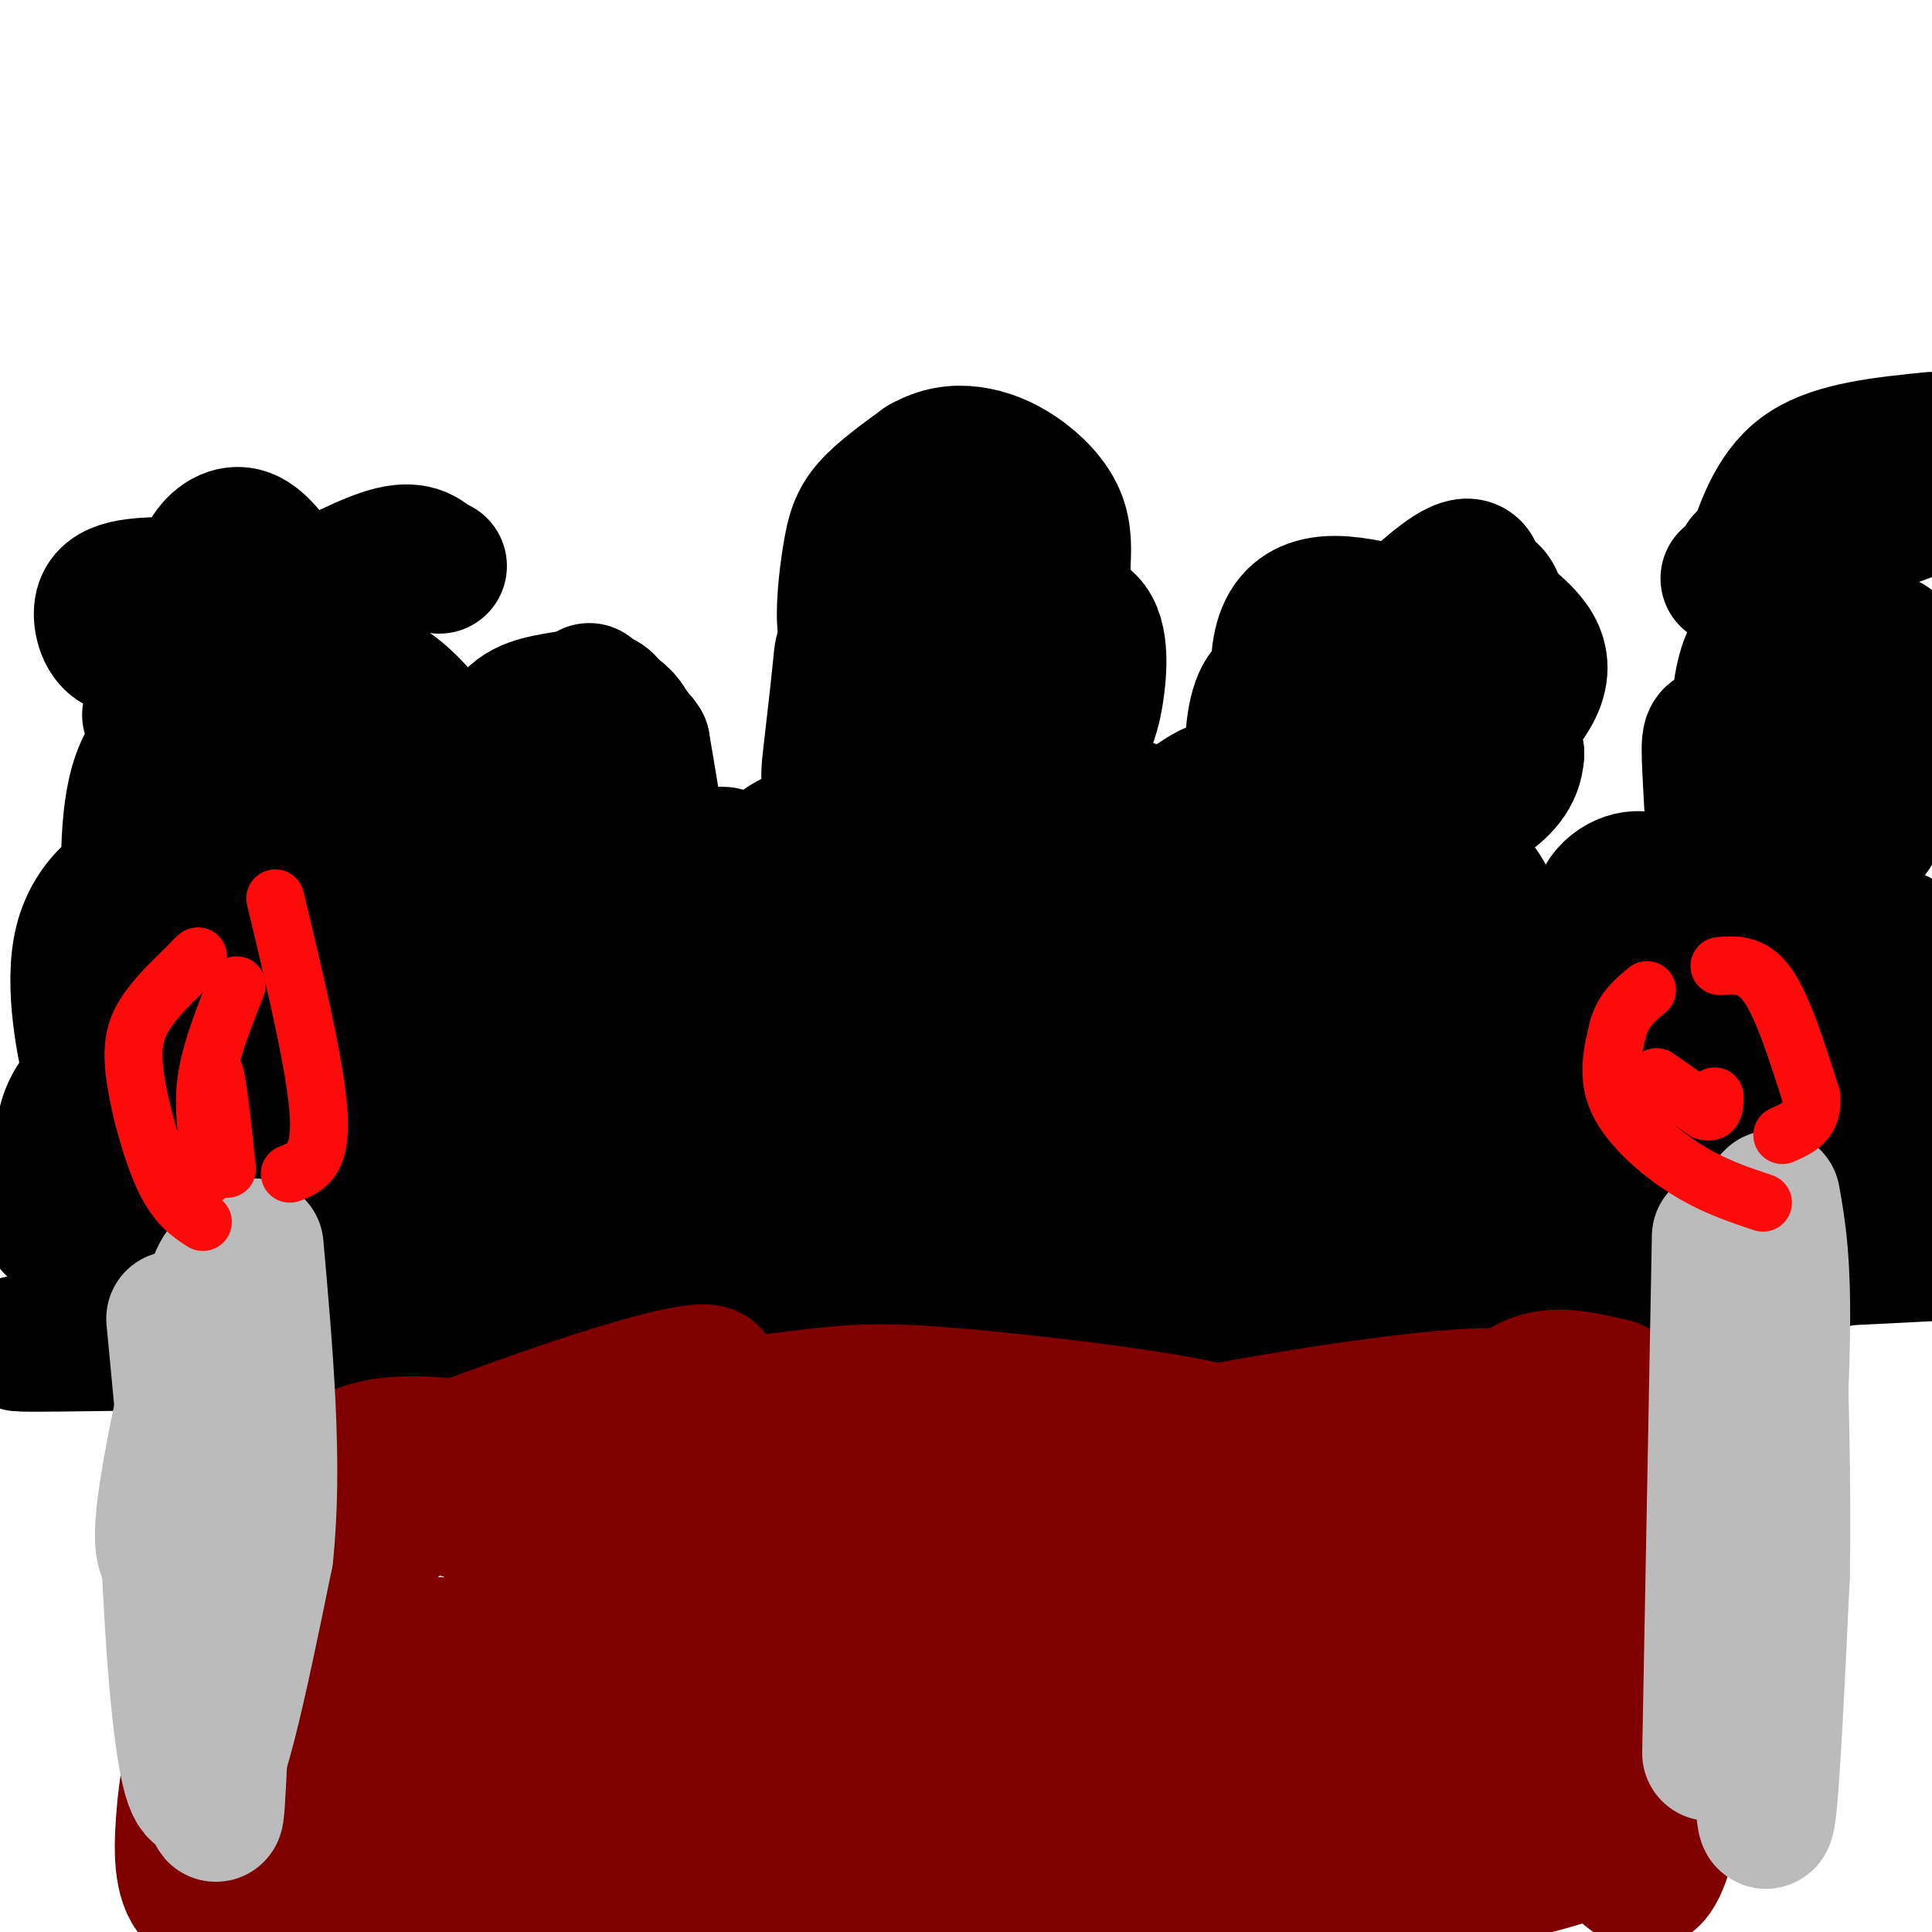 <svg viewBox='0 0 400 400' version='1.1' xmlns='http://www.w3.org/2000/svg' xmlns:xlink='http://www.w3.org/1999/xlink'><g fill='none' stroke='#000000' stroke-width='28' stroke-linecap='round' stroke-linejoin='round'><path d='M11,254c0.000,0.000 16.000,-15.000 16,-15'/><path d='M16,252c-2.733,-9.333 -5.467,-18.667 1,-26c6.467,-7.333 22.133,-12.667 25,-12c2.867,0.667 -7.067,7.333 -17,14'/><path d='M25,228c-3.500,2.081 -3.751,0.285 -4,0c-0.249,-0.285 -0.498,0.941 -2,-5c-1.502,-5.941 -4.259,-19.048 -2,-28c2.259,-8.952 9.533,-13.750 14,-14c4.467,-0.250 6.126,4.048 7,9c0.874,4.952 0.964,10.558 0,12c-0.964,1.442 -2.982,-1.279 -5,-4'/><path d='M33,198c-1.484,-3.736 -2.695,-11.076 0,-17c2.695,-5.924 9.297,-10.432 13,-13c3.703,-2.568 4.506,-3.198 7,-1c2.494,2.198 6.680,7.222 8,11c1.320,3.778 -0.226,6.310 -4,10c-3.774,3.690 -9.776,8.539 -14,11c-4.224,2.461 -6.668,2.536 -9,3c-2.332,0.464 -4.551,1.317 -6,-6c-1.449,-7.317 -2.128,-22.805 0,-32c2.128,-9.195 7.064,-12.098 12,-15'/><path d='M40,149c3.818,-3.172 7.364,-3.603 9,-1c1.636,2.603 1.364,8.239 4,5c2.636,-3.239 8.182,-15.354 10,-18c1.818,-2.646 -0.091,4.177 -2,11'/><path d='M61,146c-2.209,3.032 -6.733,5.113 -6,9c0.733,3.887 6.721,9.579 10,12c3.279,2.421 3.848,1.571 5,1c1.152,-0.571 2.886,-0.865 4,-5c1.114,-4.135 1.608,-12.113 1,-17c-0.608,-4.887 -2.316,-6.682 -4,-7c-1.684,-0.318 -3.342,0.841 -5,2'/><path d='M66,141c-3.010,3.142 -8.036,9.996 -10,15c-1.964,5.004 -0.865,8.157 4,10c4.865,1.843 13.498,2.377 19,0c5.502,-2.377 7.875,-7.665 9,-11c1.125,-3.335 1.003,-4.719 -2,-8c-3.003,-3.281 -8.885,-8.460 -14,-7c-5.115,1.460 -9.461,9.560 -12,16c-2.539,6.440 -3.269,11.220 -4,16'/><path d='M56,172c1.064,3.734 5.724,5.068 9,4c3.276,-1.068 5.168,-4.538 7,-7c1.832,-2.462 3.604,-3.918 1,5c-2.604,8.918 -9.586,28.209 -10,34c-0.414,5.791 5.739,-1.917 9,-8c3.261,-6.083 3.631,-10.542 4,-15'/><path d='M76,185c-0.456,-3.390 -3.594,-4.365 -7,-6c-3.406,-1.635 -7.078,-3.930 -11,1c-3.922,4.930 -8.092,17.084 -11,25c-2.908,7.916 -4.552,11.593 -1,14c3.552,2.407 12.301,3.545 19,1c6.699,-2.545 11.350,-8.772 16,-15'/><path d='M81,205c0.667,0.619 -5.667,9.667 -9,18c-3.333,8.333 -3.667,15.952 -2,16c1.667,0.048 5.333,-7.476 9,-15'/><path d='M51,205c-2.884,6.603 -5.768,13.206 -5,20c0.768,6.794 5.190,13.780 10,18c4.810,4.220 10.010,5.675 14,4c3.990,-1.675 6.771,-6.480 9,-11c2.229,-4.520 3.908,-8.755 1,-11c-2.908,-2.245 -10.402,-2.498 -14,-2c-3.598,0.498 -3.299,1.749 -3,3'/><path d='M63,226c0.333,2.167 2.667,6.083 5,10'/><path d='M32,129c0.000,0.000 0.100,0.100 0.1,0.1'/><path d='M31,148c9.583,-3.583 19.167,-7.167 22,-9c2.833,-1.833 -1.083,-1.917 -5,-2'/><path d='M48,137c-0.036,-1.095 2.375,-2.833 0,-3c-2.375,-0.167 -9.536,1.238 -13,1c-3.464,-0.238 -3.232,-2.119 -3,-4'/><path d='M32,131c0.958,-1.468 4.853,-3.139 4,-2c-0.853,1.139 -6.456,5.089 -10,5c-3.544,-0.089 -5.031,-4.216 -5,-7c0.031,-2.784 1.580,-4.224 4,-5c2.420,-0.776 5.710,-0.888 9,-1'/><path d='M34,121c2.668,0.687 4.839,2.906 6,2c1.161,-0.906 1.313,-4.936 3,-8c1.687,-3.064 4.911,-5.161 8,-4c3.089,1.161 6.045,5.581 9,10'/><path d='M60,121c0.607,2.786 -2.375,4.750 1,3c3.375,-1.750 13.107,-7.214 19,-9c5.893,-1.786 7.946,0.107 10,2'/><path d='M90,117c1.667,0.333 0.833,0.167 0,0'/><path d='M122,143c-0.222,6.022 -0.444,12.044 1,17c1.444,4.956 4.556,8.844 6,7c1.444,-1.844 1.222,-9.422 1,-17'/><path d='M130,150c-2.129,-3.900 -7.952,-5.148 -12,-3c-4.048,2.148 -6.321,7.694 -5,11c1.321,3.306 6.234,4.373 9,2c2.766,-2.373 3.383,-8.187 4,-14'/><path d='M126,146c-1.244,-2.524 -6.355,-1.835 -11,-1c-4.645,0.835 -8.826,1.816 -11,7c-2.174,5.184 -2.342,14.571 0,20c2.342,5.429 7.195,6.898 13,8c5.805,1.102 12.563,1.835 16,1c3.437,-0.835 3.553,-3.239 3,-8c-0.553,-4.761 -1.777,-11.881 -3,-19'/><path d='M133,154c-2.426,-4.018 -6.990,-4.563 -11,-4c-4.010,0.563 -7.467,2.233 -10,7c-2.533,4.767 -4.144,12.629 -4,17c0.144,4.371 2.041,5.249 4,5c1.959,-0.249 3.979,-1.624 6,-3'/><path d='M112,176c-1.990,1.438 -3.980,2.877 -8,12c-4.020,9.123 -10.069,25.931 -10,33c0.069,7.069 6.256,4.400 11,0c4.744,-4.400 8.045,-10.530 10,-15c1.955,-4.470 2.565,-7.280 2,-9c-0.565,-1.720 -2.304,-2.348 -6,0c-3.696,2.348 -9.348,7.674 -15,13'/><path d='M96,210c-2.497,2.620 -1.238,2.669 -2,2c-0.762,-0.669 -3.544,-2.058 -4,-10c-0.456,-7.942 1.414,-22.438 -1,-15c-2.414,7.438 -9.111,36.810 -10,48c-0.889,11.190 4.032,4.197 8,-1c3.968,-5.197 6.984,-8.599 10,-12'/><path d='M97,222c3.046,-4.565 5.662,-9.976 10,-8c4.338,1.976 10.399,11.340 15,8c4.601,-3.340 7.743,-19.383 9,-24c1.257,-4.617 0.628,2.191 0,9'/><path d='M131,207c-0.063,5.304 -0.219,14.065 0,19c0.219,4.935 0.814,6.043 4,4c3.186,-2.043 8.964,-7.238 13,-14c4.036,-6.762 6.329,-15.091 7,-19c0.671,-3.909 -0.281,-3.399 -3,-1c-2.719,2.399 -7.205,6.685 -7,9c0.205,2.315 5.103,2.657 10,3'/><path d='M155,208c2.232,0.388 2.811,-0.142 4,-1c1.189,-0.858 2.989,-2.043 1,-9c-1.989,-6.957 -7.765,-19.688 -10,-21c-2.235,-1.313 -0.929,8.793 1,14c1.929,5.207 4.481,5.517 7,7c2.519,1.483 5.005,4.138 8,5c2.995,0.862 6.497,-0.069 10,-1'/><path d='M176,202c-2.119,-0.885 -12.416,-2.596 -24,-2c-11.584,0.596 -24.456,3.500 -22,8c2.456,4.500 20.238,10.596 31,11c10.762,0.404 14.503,-4.885 14,-4c-0.503,0.885 -5.252,7.942 -10,15'/><path d='M165,230c-1.751,2.952 -1.127,2.830 0,3c1.127,0.170 2.758,0.630 5,-1c2.242,-1.630 5.095,-5.349 7,-8c1.905,-2.651 2.864,-4.233 2,-6c-0.864,-1.767 -3.549,-3.719 -6,-4c-2.451,-0.281 -4.667,1.110 -2,2c2.667,0.890 10.218,1.278 15,1c4.782,-0.278 6.795,-1.222 10,-4c3.205,-2.778 7.603,-7.389 12,-12'/><path d='M208,201c1.848,-2.791 0.468,-3.770 -1,-5c-1.468,-1.230 -3.022,-2.711 -8,0c-4.978,2.711 -13.379,9.615 -15,8c-1.621,-1.615 3.537,-11.747 5,-17c1.463,-5.253 -0.768,-5.626 -3,-6'/><path d='M186,181c-0.667,-3.500 -0.833,-9.250 -1,-15'/><path d='M184,159c-2.102,-8.074 -4.203,-16.148 -6,-20c-1.797,-3.852 -3.288,-3.482 5,-4c8.288,-0.518 26.356,-1.922 34,-2c7.644,-0.078 4.866,1.171 1,5c-3.866,3.829 -8.819,10.237 -16,15c-7.181,4.763 -16.591,7.882 -26,11'/><path d='M176,164c-5.046,0.912 -4.662,-2.309 -4,-8c0.662,-5.691 1.601,-13.850 2,-18c0.399,-4.150 0.259,-4.289 4,-6c3.741,-1.711 11.364,-4.995 15,-6c3.636,-1.005 3.287,0.268 4,5c0.713,4.732 2.490,12.923 0,17c-2.490,4.077 -9.245,4.038 -16,4'/><path d='M181,152c-2.693,-0.191 -1.427,-2.668 0,-6c1.427,-3.332 3.013,-7.520 12,-11c8.987,-3.480 25.374,-6.251 31,-4c5.626,2.251 0.490,9.523 -7,16c-7.490,6.477 -17.336,12.158 -22,14c-4.664,1.842 -4.147,-0.156 -4,-4c0.147,-3.844 -0.076,-9.535 2,-14c2.076,-4.465 6.450,-7.704 12,-10c5.550,-2.296 12.275,-3.648 19,-5'/><path d='M224,128c3.841,1.747 3.943,8.613 3,15c-0.943,6.387 -2.929,12.294 -9,12c-6.071,-0.294 -16.225,-6.790 -20,-11c-3.775,-4.210 -1.170,-6.133 2,-7c3.170,-0.867 6.906,-0.676 6,-1c-0.906,-0.324 -6.453,-1.162 -12,-2'/><path d='M194,134c-1.733,-1.956 -0.067,-5.844 2,-8c2.067,-2.156 4.533,-2.578 7,-3'/><path d='M179,136c-1.750,-1.083 -3.500,-2.167 -4,-6c-0.500,-3.833 0.250,-10.417 1,-15c0.750,-4.583 1.500,-7.167 4,-10c2.500,-2.833 6.750,-5.917 11,-9'/><path d='M191,96c3.485,-1.979 6.697,-2.427 10,-2c3.303,0.427 6.697,1.730 10,4c3.303,2.270 6.515,5.506 8,9c1.485,3.494 1.242,7.247 1,11'/><path d='M220,118c-1.089,0.819 -4.311,-2.634 -9,-1c-4.689,1.634 -10.844,8.356 -11,10c-0.156,1.644 5.689,-1.788 8,-6c2.311,-4.212 1.089,-9.203 0,-8c-1.089,1.203 -2.044,8.602 -3,16'/><path d='M205,129c0.834,6.013 4.419,13.045 2,23c-2.419,9.955 -10.844,22.834 -18,26c-7.156,3.166 -13.045,-3.381 -18,-5c-4.955,-1.619 -8.978,1.691 -13,5'/><path d='M158,178c-2.213,0.966 -1.245,0.882 -1,3c0.245,2.118 -0.233,6.437 5,1c5.233,-5.437 16.176,-20.629 16,-15c-0.176,5.629 -11.473,32.080 -16,43c-4.527,10.920 -2.286,6.308 0,5c2.286,-1.308 4.615,0.686 8,1c3.385,0.314 7.824,-1.053 15,-8c7.176,-6.947 17.088,-19.473 27,-32'/><path d='M212,176c2.857,-3.042 -3.501,5.354 -8,13c-4.499,7.646 -7.138,14.543 -5,20c2.138,5.457 9.055,9.475 15,5c5.945,-4.475 10.918,-17.444 15,-28c4.082,-10.556 7.273,-18.699 5,-19c-2.273,-0.301 -10.011,7.239 -15,14c-4.989,6.761 -7.228,12.743 -10,19c-2.772,6.257 -6.078,12.788 -7,18c-0.922,5.212 0.539,9.106 2,13'/><path d='M204,231c4.746,3.148 15.611,4.518 21,5c5.389,0.482 5.303,0.077 12,-6c6.697,-6.077 20.178,-17.824 25,-24c4.822,-6.176 0.984,-6.779 1,-9c0.016,-2.221 3.886,-6.059 -4,-5c-7.886,1.059 -27.527,7.014 -37,14c-9.473,6.986 -8.779,15.002 -9,20c-0.221,4.998 -1.358,6.979 1,8c2.358,1.021 8.212,1.083 15,-5c6.788,-6.083 14.511,-18.309 19,-30c4.489,-11.691 5.745,-22.845 7,-34'/><path d='M255,165c-1.050,-4.792 -7.174,0.228 -12,4c-4.826,3.772 -8.352,6.295 -12,13c-3.648,6.705 -7.417,17.590 -8,23c-0.583,5.410 2.018,5.345 7,5c4.982,-0.345 12.343,-0.969 16,-1c3.657,-0.031 3.611,0.530 8,-5c4.389,-5.530 13.214,-17.150 17,-22c3.786,-4.850 2.534,-2.929 -2,-2c-4.534,0.929 -12.349,0.868 -22,8c-9.651,7.132 -21.137,21.459 -20,27c1.137,5.541 14.896,2.298 23,-1c8.104,-3.298 10.552,-6.649 13,-10'/><path d='M263,204c3.943,-2.977 7.299,-5.419 10,-11c2.701,-5.581 4.747,-14.300 3,-18c-1.747,-3.700 -7.287,-2.381 -11,-3c-3.713,-0.619 -5.600,-3.177 -12,3c-6.400,6.177 -17.313,21.089 -15,23c2.313,1.911 17.854,-9.178 25,-15c7.146,-5.822 5.899,-6.378 4,-9c-1.899,-2.622 -4.449,-7.311 -7,-12'/><path d='M260,162c-1.192,-5.485 -0.672,-13.197 1,-17c1.672,-3.803 4.495,-3.697 7,-2c2.505,1.697 4.690,4.985 4,6c-0.690,1.015 -4.257,-0.243 -6,-4c-1.743,-3.757 -1.662,-10.011 0,-14c1.662,-3.989 4.903,-5.711 9,-6c4.097,-0.289 9.048,0.856 14,2'/><path d='M289,127c-1.662,8.102 -12.817,27.358 -18,34c-5.183,6.642 -4.395,0.669 -7,0c-2.605,-0.669 -8.603,3.965 -2,-4c6.603,-7.965 25.809,-28.531 35,-36c9.191,-7.469 8.368,-1.843 9,0c0.632,1.843 2.719,-0.097 4,4c1.281,4.097 1.756,14.232 0,20c-1.756,5.768 -5.742,7.168 -11,10c-5.258,2.832 -11.788,7.095 -16,7c-4.212,-0.095 -6.106,-4.547 -8,-9'/><path d='M275,153c-1.516,-4.256 -1.305,-10.395 0,-15c1.305,-4.605 3.705,-7.675 10,-10c6.295,-2.325 16.486,-3.906 21,-4c4.514,-0.094 3.353,1.300 6,4c2.647,2.700 9.104,6.707 6,14c-3.104,7.293 -15.770,17.871 -23,22c-7.230,4.129 -9.026,1.810 -10,0c-0.974,-1.810 -1.126,-3.109 -2,-5c-0.874,-1.891 -2.471,-4.373 1,-9c3.471,-4.627 12.012,-11.400 17,-14c4.988,-2.600 6.425,-1.029 8,3c1.575,4.029 3.287,10.514 5,17'/><path d='M314,156c-0.190,4.547 -3.164,7.415 -7,10c-3.836,2.585 -8.535,4.886 -14,5c-5.465,0.114 -11.697,-1.959 -15,-3c-3.303,-1.041 -3.678,-1.050 0,-4c3.678,-2.950 11.409,-8.842 15,-5c3.591,3.842 3.044,17.419 2,21c-1.044,3.581 -2.584,-2.834 -2,-7c0.584,-4.166 3.292,-6.083 6,-8'/><path d='M299,165c-0.870,9.893 -6.046,38.625 -8,50c-1.954,11.375 -0.688,5.394 4,0c4.688,-5.394 12.797,-10.200 15,-16c2.203,-5.800 -1.499,-12.592 -4,-16c-2.501,-3.408 -3.800,-3.431 -6,-4c-2.200,-0.569 -5.302,-1.686 -11,1c-5.698,2.686 -13.991,9.173 -20,16c-6.009,6.827 -9.734,13.995 -12,22c-2.266,8.005 -3.072,16.848 -1,21c2.072,4.152 7.020,3.615 12,2c4.980,-1.615 9.990,-4.307 15,-7'/><path d='M283,234c7.632,-12.120 19.213,-38.919 19,-48c-0.213,-9.081 -12.218,-0.442 -18,3c-5.782,3.442 -5.339,1.688 -8,8c-2.661,6.312 -8.425,20.689 -7,27c1.425,6.311 10.039,4.556 17,2c6.961,-2.556 12.268,-5.912 18,-12c5.732,-6.088 11.889,-14.908 11,-18c-0.889,-3.092 -8.826,-0.455 -16,4c-7.174,4.455 -13.587,10.727 -20,17'/><path d='M279,217c-4.340,4.176 -5.190,6.116 -4,7c1.190,0.884 4.419,0.712 8,0c3.581,-0.712 7.514,-1.965 15,-8c7.486,-6.035 18.526,-16.853 18,-19c-0.526,-2.147 -12.617,4.378 -21,11c-8.383,6.622 -13.058,13.341 -15,17c-1.942,3.659 -1.150,4.260 0,5c1.150,0.740 2.659,1.621 7,2c4.341,0.379 11.515,0.256 19,-2c7.485,-2.256 15.281,-6.645 20,-11c4.719,-4.355 6.359,-8.678 8,-13'/><path d='M334,206c-1.319,-3.175 -8.618,-4.611 -16,-3c-7.382,1.611 -14.848,6.270 -15,9c-0.152,2.730 7.009,3.533 19,-1c11.991,-4.533 28.812,-14.401 28,-12c-0.812,2.401 -19.257,17.069 -27,22c-7.743,4.931 -4.784,0.123 0,-5c4.784,-5.123 11.392,-10.562 18,-16'/><path d='M341,200c5.537,-3.831 10.378,-5.408 13,-6c2.622,-0.592 3.023,-0.199 4,0c0.977,0.199 2.530,0.205 -1,3c-3.530,2.795 -12.142,8.378 -18,7c-5.858,-1.378 -8.962,-9.717 -8,-15c0.962,-5.283 5.989,-7.509 9,-7c3.011,0.509 4.005,3.755 5,7'/><path d='M345,189c1.358,-0.259 2.252,-4.406 6,-8c3.748,-3.594 10.351,-6.634 15,-1c4.649,5.634 7.343,19.943 5,27c-2.343,7.057 -9.724,6.861 -14,6c-4.276,-0.861 -5.447,-2.388 -6,-5c-0.553,-2.612 -0.488,-6.308 4,-10c4.488,-3.692 13.401,-7.379 20,-9c6.599,-1.621 10.886,-1.178 13,2c2.114,3.178 2.057,9.089 2,15'/><path d='M390,206c-2.364,6.176 -9.275,14.117 -17,19c-7.725,4.883 -16.264,6.707 -22,8c-5.736,1.293 -8.669,2.054 -10,-2c-1.331,-4.054 -1.061,-12.923 0,-18c1.061,-5.077 2.911,-6.362 11,-8c8.089,-1.638 22.416,-3.628 28,0c5.584,3.628 2.426,12.873 -4,19c-6.426,6.127 -16.121,9.134 -22,11c-5.879,1.866 -7.943,2.591 -9,-1c-1.057,-3.591 -1.108,-11.499 1,-17c2.108,-5.501 6.375,-8.597 11,-12c4.625,-3.403 9.607,-7.115 15,-9c5.393,-1.885 11.196,-1.942 17,-2'/><path d='M389,194c4.056,-0.381 5.696,-0.333 2,2c-3.696,2.333 -12.728,6.951 -19,6c-6.272,-0.951 -9.786,-7.469 -12,-10c-2.214,-2.531 -3.129,-1.073 -4,-7c-0.871,-5.927 -1.697,-19.238 -2,-26c-0.303,-6.762 -0.081,-6.974 2,-7c2.081,-0.026 6.023,0.136 8,1c1.977,0.864 1.988,2.432 2,4'/><path d='M366,157c-0.799,-0.433 -3.796,-3.514 -5,-7c-1.204,-3.486 -0.614,-7.376 0,-10c0.614,-2.624 1.254,-3.980 3,-7c1.746,-3.020 4.600,-7.702 11,-4c6.400,3.702 16.348,15.790 20,23c3.652,7.210 1.009,9.542 -6,12c-7.009,2.458 -18.384,5.040 -23,5c-4.616,-0.040 -2.474,-2.703 -2,-6c0.474,-3.297 -0.722,-7.228 3,-12c3.722,-4.772 12.361,-10.386 21,-16'/><path d='M388,135c3.800,-2.894 2.799,-2.127 4,-1c1.201,1.127 4.603,2.616 4,9c-0.603,6.384 -5.211,17.664 -7,24c-1.789,6.336 -0.761,7.728 -3,1c-2.239,-6.728 -7.746,-21.576 -8,-29c-0.254,-7.424 4.746,-7.423 8,-6c3.254,1.423 4.761,4.268 6,8c1.239,3.732 2.211,8.352 1,12c-1.211,3.648 -4.606,6.324 -8,9'/><path d='M385,162c-2.165,1.869 -3.577,2.043 -5,-1c-1.423,-3.043 -2.855,-9.301 -2,-13c0.855,-3.699 3.998,-4.838 7,-5c3.002,-0.162 5.864,0.652 9,0c3.136,-0.652 6.547,-2.769 4,4c-2.547,6.769 -11.053,22.424 -15,29c-3.947,6.576 -3.336,4.072 -5,2c-1.664,-2.072 -5.602,-3.712 -8,-6c-2.398,-2.288 -3.257,-5.225 -2,-8c1.257,-2.775 4.628,-5.387 8,-8'/><path d='M361,116c25.533,-8.289 51.067,-16.578 48,-15c-3.067,1.578 -34.733,13.022 -46,17c-11.267,3.978 -2.133,0.489 7,-3'/><path d='M370,115c4.000,-1.833 10.500,-4.917 17,-8'/><path d='M363,115c2.417,-7.000 4.833,-14.000 11,-18c6.167,-4.000 16.083,-5.000 26,-6'/><path d='M355,204c-8.679,6.625 -17.357,13.250 -64,22c-46.643,8.750 -131.250,19.625 -117,16c14.250,-3.625 127.357,-21.750 167,-27c39.643,-5.250 5.821,2.375 -28,10'/><path d='M313,225c-13.877,3.809 -34.569,8.332 -67,9c-32.431,0.668 -76.602,-2.520 -99,-2c-22.398,0.520 -23.024,4.748 -21,8c2.024,3.252 6.699,5.529 47,2c40.301,-3.529 116.229,-12.866 108,-13c-8.229,-0.134 -100.614,8.933 -193,18'/><path d='M88,247c-44.465,3.433 -59.128,3.015 -55,5c4.128,1.985 27.048,6.373 48,10c20.952,3.627 39.937,6.493 62,7c22.063,0.507 47.206,-1.346 65,-3c17.794,-1.654 28.240,-3.109 37,-6c8.760,-2.891 15.832,-7.220 20,-9c4.168,-1.780 5.430,-1.013 -1,-4c-6.430,-2.987 -20.551,-9.728 -28,-13c-7.449,-3.272 -8.225,-3.076 -23,-3c-14.775,0.076 -43.548,0.031 -83,4c-39.452,3.969 -89.583,11.953 -101,17c-11.417,5.047 15.881,7.156 56,8c40.119,0.844 93.060,0.422 146,0'/><path d='M231,260c52.855,-3.747 111.993,-13.113 132,-18c20.007,-4.887 0.882,-5.293 -13,-6c-13.882,-0.707 -22.521,-1.713 -41,-1c-18.479,0.713 -46.797,3.145 -84,8c-37.203,4.855 -83.289,12.132 -90,16c-6.711,3.868 25.954,4.325 54,5c28.046,0.675 51.474,1.566 94,0c42.526,-1.566 104.150,-5.590 113,-8c8.850,-2.410 -35.075,-3.205 -79,-4'/><path d='M317,252c-28.715,-0.301 -61.002,0.946 -92,3c-30.998,2.054 -60.708,4.916 -79,9c-18.292,4.084 -25.167,9.390 34,6c59.167,-3.390 184.375,-15.476 218,-20c33.625,-4.524 -24.332,-1.487 -93,6c-68.668,7.487 -148.048,19.425 -174,24c-25.952,4.575 1.524,1.788 29,-1'/><path d='M160,279c36.335,-2.433 112.671,-8.017 162,-12c49.329,-3.983 71.649,-6.366 58,-10c-13.649,-3.634 -63.267,-8.521 -95,-9c-31.733,-0.479 -45.582,3.448 -19,2c26.582,-1.448 93.595,-8.271 119,-12c25.405,-3.729 9.203,-4.365 -7,-5'/><path d='M378,233c-19.255,-1.145 -63.892,-1.507 -61,-3c2.892,-1.493 53.314,-4.115 72,-4c18.686,0.115 5.638,2.969 -1,5c-6.638,2.031 -6.864,3.239 -35,10c-28.136,6.761 -84.182,19.075 -100,23c-15.818,3.925 8.591,-0.537 33,-5'/><path d='M286,259c-20.821,0.881 -89.375,5.583 -131,10c-41.625,4.417 -56.321,8.548 -72,10c-15.679,1.452 -32.339,0.226 -49,-1'/><path d='M34,278c-20.483,0.131 -47.190,0.958 -16,-1c31.190,-1.958 120.278,-6.700 168,-7c47.722,-0.300 54.079,3.842 67,3c12.921,-0.842 32.406,-6.669 59,-10c26.594,-3.331 60.297,-4.165 94,-5'/><path d='M406,258c32.607,-1.417 67.125,-2.458 23,0c-44.125,2.458 -166.893,8.417 -242,10c-75.107,1.583 -102.554,-1.208 -130,-4'/><path d='M57,264c-28.500,-1.333 -34.750,-2.667 -41,-4'/></g>
<g fill='none' stroke='#800000' stroke-width='28' stroke-linecap='round' stroke-linejoin='round'><path d='M158,294c-7.057,-1.025 -14.115,-2.049 -19,-1c-4.885,1.049 -7.598,4.173 -12,11c-4.402,6.827 -10.494,17.358 -15,28c-4.506,10.642 -7.426,21.396 -4,26c3.426,4.604 13.197,3.059 19,2c5.803,-1.059 7.639,-1.631 13,-10c5.361,-8.369 14.246,-24.534 18,-33c3.754,-8.466 2.377,-9.233 1,-10'/><path d='M159,307c0.752,-4.803 2.131,-11.812 -2,-15c-4.131,-3.188 -13.771,-2.555 -19,-1c-5.229,1.555 -6.047,4.031 -8,5c-1.953,0.969 -5.042,0.430 -12,11c-6.958,10.570 -17.784,32.249 -18,41c-0.216,8.751 10.179,4.572 18,2c7.821,-2.572 13.067,-3.539 21,-8c7.933,-4.461 18.552,-12.418 24,-19c5.448,-6.582 5.724,-11.791 6,-17'/><path d='M169,306c-2.765,-3.802 -12.679,-4.808 -20,-5c-7.321,-0.192 -12.051,0.429 -18,4c-5.949,3.571 -13.117,10.093 -17,14c-3.883,3.907 -4.483,5.199 16,1c20.483,-4.199 62.047,-13.888 73,-19c10.953,-5.112 -8.705,-5.645 -26,-6c-17.295,-0.355 -32.227,-0.530 -34,0c-1.773,0.530 9.614,1.765 21,3'/><path d='M164,298c24.696,0.500 75.936,0.251 69,0c-6.936,-0.251 -72.049,-0.504 -92,-2c-19.951,-1.496 5.261,-4.236 20,-6c14.739,-1.764 19.007,-2.552 37,-1c17.993,1.552 49.712,5.443 55,8c5.288,2.557 -15.856,3.778 -37,5'/><path d='M216,302c-23.393,2.190 -63.375,5.167 -39,3c24.375,-2.167 113.107,-9.476 133,-11c19.893,-1.524 -29.054,2.738 -78,7'/><path d='M232,301c4.710,-2.324 55.486,-11.634 75,-12c19.514,-0.366 7.767,8.211 5,11c-2.767,2.789 3.447,-0.211 -3,15c-6.447,15.211 -25.556,48.632 -30,56c-4.444,7.368 5.778,-11.316 16,-30'/><path d='M295,341c10.639,-15.197 29.237,-38.190 22,-29c-7.237,9.190 -40.307,50.563 -50,64c-9.693,13.437 3.993,-1.060 14,-14c10.007,-12.940 16.336,-24.321 19,-29c2.664,-4.679 1.662,-2.656 1,-3c-0.662,-0.344 -0.986,-3.054 -6,-4c-5.014,-0.946 -14.718,-0.127 -27,5c-12.282,5.127 -27.141,14.564 -42,24'/><path d='M226,355c-10.791,6.399 -16.767,10.396 -13,11c3.767,0.604 17.278,-2.187 22,-2c4.722,0.187 0.655,3.351 12,-7c11.345,-10.351 38.103,-34.218 29,-30c-9.103,4.218 -54.066,36.520 -60,43c-5.934,6.480 27.162,-12.863 46,-25c18.838,-12.137 23.419,-17.069 28,-22'/><path d='M290,323c-19.745,6.689 -83.107,34.411 -74,27c9.107,-7.411 90.683,-49.957 79,-49c-11.683,0.957 -116.624,45.416 -134,53c-17.376,7.584 52.812,-21.708 123,-51'/><path d='M284,303c20.744,-9.480 11.106,-7.681 -25,4c-36.106,11.681 -98.678,33.244 -90,31c8.678,-2.244 88.606,-28.297 87,-29c-1.606,-0.703 -84.744,23.942 -111,29c-26.256,5.058 4.372,-9.471 35,-24'/><path d='M180,314c-2.539,-0.563 -26.385,10.028 -37,17c-10.615,6.972 -7.997,10.323 -15,15c-7.003,4.677 -23.625,10.679 -1,12c22.625,1.321 84.497,-2.038 104,-4c19.503,-1.962 -3.365,-2.528 -35,1c-31.635,3.528 -72.039,11.151 -77,14c-4.961,2.849 25.519,0.925 56,-1'/><path d='M175,368c30.413,-1.547 78.445,-4.916 75,-2c-3.445,2.916 -58.368,12.116 -76,19c-17.632,6.884 2.026,11.454 30,11c27.974,-0.454 64.262,-5.930 68,-8c3.738,-2.070 -25.075,-0.734 -44,1c-18.925,1.734 -27.963,3.867 -37,6'/><path d='M191,395c-9.457,1.478 -14.600,2.173 -3,2c11.600,-0.173 39.943,-1.215 23,-1c-16.943,0.215 -79.170,1.686 -86,-2c-6.830,-3.686 41.738,-12.531 53,-17c11.262,-4.469 -14.782,-4.563 -32,-4c-17.218,0.563 -25.609,1.781 -34,3'/><path d='M112,376c-9.643,4.021 -16.750,12.573 -7,1c9.750,-11.573 36.356,-43.270 35,-51c-1.356,-7.730 -30.673,8.506 -34,8c-3.327,-0.506 19.337,-17.753 42,-35'/><path d='M148,299c1.689,-5.428 -15.090,-1.499 -30,4c-14.910,5.499 -27.951,12.567 -20,9c7.951,-3.567 36.894,-17.771 46,-24c9.106,-6.229 -1.625,-4.485 -19,1c-17.375,5.485 -41.393,14.710 -49,18c-7.607,3.290 1.196,0.645 10,-2'/><path d='M86,305c4.983,-1.054 12.440,-2.689 12,-4c-0.440,-1.311 -8.777,-2.299 -15,-2c-6.223,0.299 -10.331,1.884 -17,6c-6.669,4.116 -15.900,10.763 -13,13c2.900,2.237 17.932,0.063 27,-3c9.068,-3.063 12.172,-7.017 9,-5c-3.172,2.017 -12.621,10.005 -18,16c-5.379,5.995 -6.690,9.998 -8,14'/><path d='M63,340c-2.728,5.853 -5.548,13.487 -7,17c-1.452,3.513 -1.535,2.906 -1,5c0.535,2.094 1.687,6.888 3,0c1.313,-6.888 2.786,-25.459 0,-29c-2.786,-3.541 -9.832,7.946 -14,18c-4.168,10.054 -5.457,18.674 -6,26c-0.543,7.326 -0.338,13.357 3,16c3.338,2.643 9.811,1.898 15,-6c5.189,-7.898 9.095,-22.949 13,-38'/><path d='M69,349c2.752,-10.183 3.134,-16.639 2,-20c-1.134,-3.361 -3.782,-3.627 -6,-3c-2.218,0.627 -4.005,2.148 -8,6c-3.995,3.852 -10.197,10.037 -9,19c1.197,8.963 9.793,20.706 17,23c7.207,2.294 13.025,-4.859 19,-12c5.975,-7.141 12.109,-14.269 12,-18c-0.109,-3.731 -6.460,-4.066 -11,-3c-4.540,1.066 -7.270,3.533 -10,6'/><path d='M75,347c0.022,2.424 5.076,5.483 17,-1c11.924,-6.483 30.717,-22.508 23,-14c-7.717,8.508 -41.944,41.550 -50,55c-8.056,13.450 10.060,7.309 22,3c11.940,-4.309 17.705,-6.784 21,-8c3.295,-1.216 4.120,-1.171 10,-6c5.880,-4.829 16.814,-14.531 16,-19c-0.814,-4.469 -13.375,-3.705 -26,0c-12.625,3.705 -25.312,10.353 -38,17'/><path d='M70,374c-4.246,4.685 4.141,7.896 10,9c5.859,1.104 9.192,0.100 13,1c3.808,0.900 8.091,3.703 28,0c19.909,-3.703 55.442,-13.912 50,-10c-5.442,3.912 -51.861,21.946 -70,29c-18.139,7.054 -7.999,3.130 24,-1c31.999,-4.130 85.857,-8.466 119,-18c33.143,-9.534 45.572,-24.267 58,-39'/><path d='M302,345c13.809,-8.164 19.330,-9.075 18,-6c-1.330,3.075 -9.512,10.136 -13,1c-3.488,-9.136 -2.282,-34.467 3,-46c5.282,-11.533 14.641,-9.266 24,-7'/><path d='M334,287c-2.119,0.421 -19.418,4.972 -16,5c3.418,0.028 27.551,-4.467 31,1c3.449,5.467 -13.787,20.895 -26,29c-12.213,8.105 -19.402,8.887 -22,7c-2.598,-1.887 -0.604,-6.444 5,-12c5.604,-5.556 14.816,-12.111 19,-15c4.184,-2.889 3.338,-2.111 3,-1c-0.338,1.111 -0.169,2.556 0,4'/><path d='M328,305c-2.312,5.761 -8.091,18.162 -16,27c-7.909,8.838 -17.948,14.111 -17,11c0.948,-3.111 12.883,-14.607 15,-12c2.117,2.607 -5.584,19.317 -17,31c-11.416,11.683 -26.547,18.338 -23,18c3.547,-0.338 25.774,-7.669 48,-15'/><path d='M318,365c-1.043,2.362 -27.651,15.767 -23,17c4.651,1.233 40.560,-9.707 52,-25c11.440,-15.293 -1.589,-34.941 -8,-41c-6.411,-6.059 -6.206,1.470 -6,9'/><path d='M333,325c-9.883,16.754 -31.590,54.138 -31,54c0.590,-0.138 23.478,-37.800 31,-56c7.522,-18.200 -0.321,-16.938 -1,-20c-0.679,-3.062 5.806,-10.446 9,-13c3.194,-2.554 3.097,-0.277 3,2'/><path d='M344,292c-0.171,6.781 -2.097,22.735 -11,43c-8.903,20.265 -24.781,44.841 -22,37c2.781,-7.841 24.223,-48.097 31,-60c6.777,-11.903 -1.112,4.549 -9,21'/><path d='M339,296c1.531,12.364 3.062,24.727 3,33c-0.062,8.273 -1.718,12.455 -4,19c-2.282,6.545 -5.191,15.455 -11,23c-5.809,7.545 -14.517,13.727 -23,17c-8.483,3.273 -16.742,3.636 -25,4'/><path d='M279,392c8.905,-0.333 43.667,-3.167 60,-14c16.333,-10.833 14.238,-29.667 14,-44c-0.238,-14.333 1.381,-24.167 3,-34'/><path d='M356,300c-1.262,12.024 -5.917,59.083 -10,78c-4.083,18.917 -7.595,9.690 -14,6c-6.405,-3.690 -15.702,-1.845 -25,0'/><path d='M307,384c-4.649,-0.185 -3.772,-0.648 -2,-2c1.772,-1.352 4.439,-3.595 14,-6c9.561,-2.405 26.018,-4.973 33,-7c6.982,-2.027 4.491,-3.514 2,-5'/></g>
<g fill='none' stroke='#BBBBBB' stroke-width='28' stroke-linecap='round' stroke-linejoin='round'><path d='M367,248c1.167,6.583 2.333,13.167 2,30c-0.333,16.833 -2.167,43.917 -4,71'/><path d='M365,349c-0.533,19.267 0.133,31.933 1,27c0.867,-4.933 1.933,-27.467 3,-50'/><path d='M369,326c0.333,-18.833 -0.333,-40.917 -1,-63'/><path d='M36,273c0.000,0.000 7.000,74.000 7,74'/><path d='M43,347c1.400,20.489 1.400,34.711 2,26c0.600,-8.711 1.800,-40.356 3,-72'/><path d='M48,301c0.667,-22.095 0.833,-41.333 -2,-38c-2.833,3.333 -8.667,29.238 -11,43c-2.333,13.762 -1.167,15.381 0,17'/><path d='M35,323c0.711,15.489 2.489,45.711 6,48c3.511,2.289 8.756,-23.356 14,-49'/><path d='M55,322c2.000,-18.833 0.000,-41.417 -2,-64'/><path d='M356,256c0.000,0.000 -2.000,107.000 -2,107'/></g>
<g fill='none' stroke='#FD0A0A' stroke-width='12' stroke-linecap='round' stroke-linejoin='round'><path d='M42,253c-2.696,-1.756 -5.393,-3.512 -8,-9c-2.607,-5.488 -5.125,-14.708 -6,-21c-0.875,-6.292 -0.107,-9.655 2,-13c2.107,-3.345 5.554,-6.673 9,-10'/><path d='M39,200c1.833,-2.000 1.917,-2.000 2,-2'/><path d='M57,186c4.250,17.750 8.500,35.500 9,45c0.500,9.500 -2.750,10.750 -6,12'/><path d='M365,249c-5.200,-1.733 -10.400,-3.467 -16,-7c-5.600,-3.533 -11.600,-8.867 -14,-14c-2.400,-5.133 -1.200,-10.067 0,-15'/><path d='M335,213c1.000,-3.833 3.500,-5.917 6,-8'/><path d='M356,200c3.417,-0.250 6.833,-0.500 10,4c3.167,4.500 6.083,13.750 9,23'/><path d='M375,227c0.500,5.167 -2.750,6.583 -6,8'/><path d='M49,204c-2.500,6.333 -5.000,12.667 -6,18c-1.000,5.333 -0.500,9.667 0,14'/><path d='M43,236c-0.024,4.952 -0.083,10.333 0,6c0.083,-4.333 0.310,-18.381 1,-20c0.690,-1.619 1.845,9.190 3,20'/><path d='M343,223c0.000,0.000 10.000,7.000 10,7'/><path d='M353,230c2.000,0.667 2.000,-1.167 2,-3'/></g>
</svg>